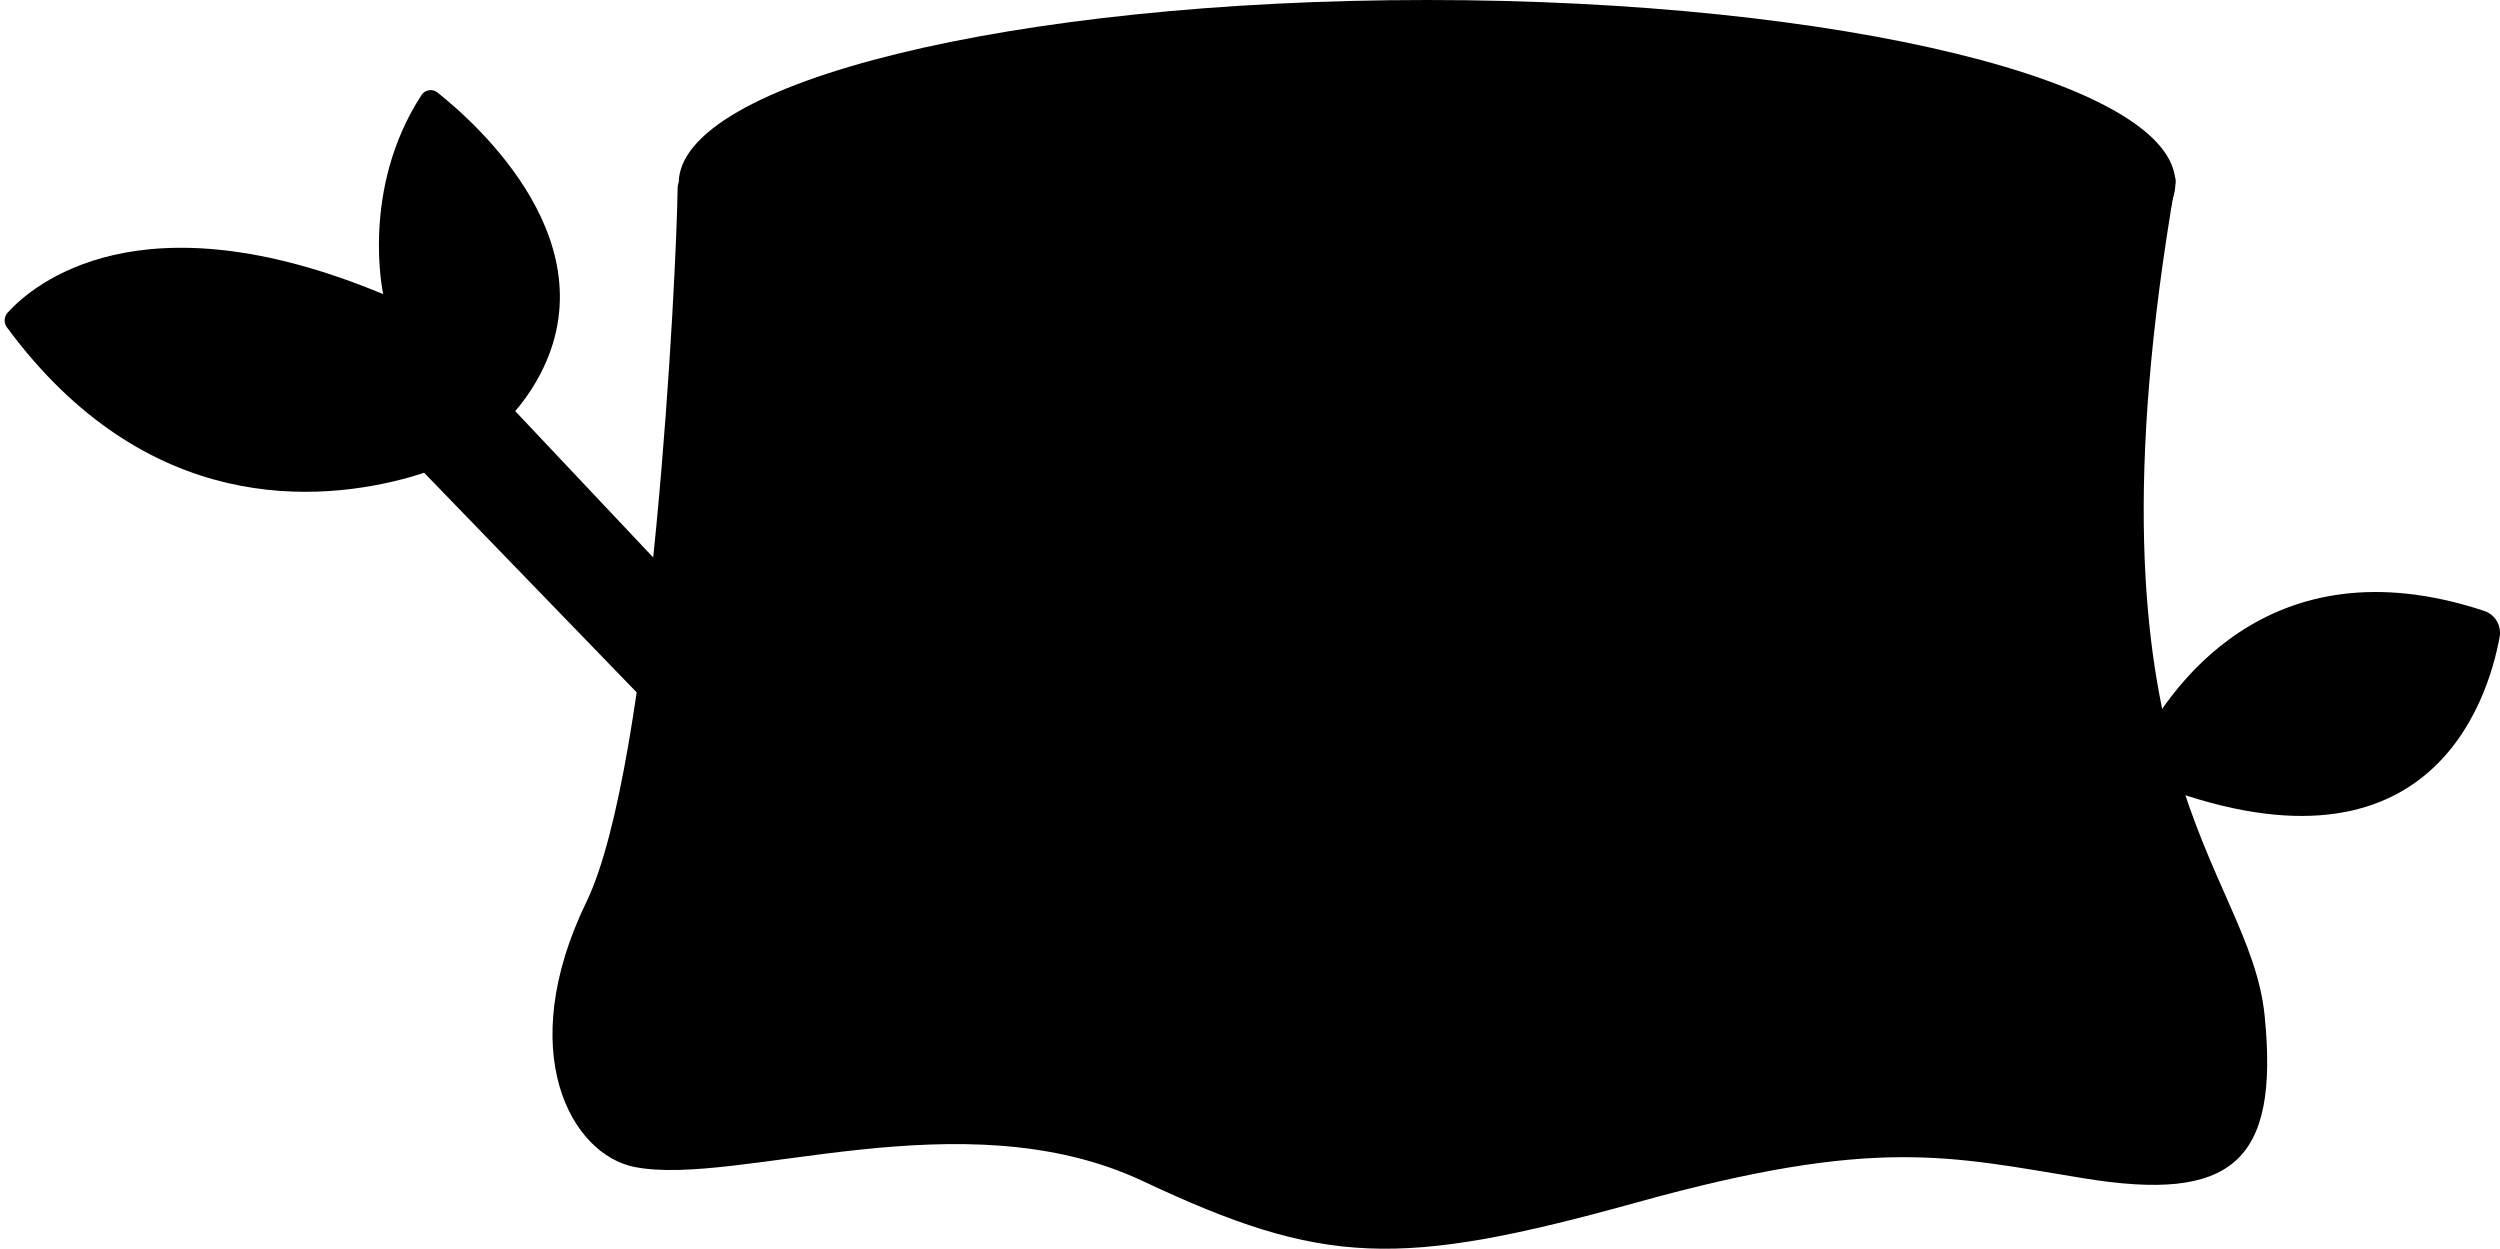   <svg data-name="图层 2" xmlns="http://www.w3.org/2000/svg" viewBox="0 0 622.28 310.82">
   <defs>
   </defs>
   <path class="cls-4" d="M531.87,187.09c7.25-14.6,32.08-53.01,86.44-35.04,2.74,.9,4.4,3.66,3.88,6.5-2.91,15.94-17.6,63.83-87.43,36.06-2.98-1.18-4.32-4.64-2.89-7.51Z">
   </path>
   <polygon class="cls-3" points="123.49 97.29 167.09 143.53 162.25 176.24 89.15 100.71 123.49 97.29">
   </polygon>
   <path class="cls-2" d="M172.03,43.39c-1.84,0-3.34,1.49-3.36,3.34-.24,20.93-6.29,143.92-22.7,177.76-18.1,37.32-3.84,62.95,12.09,66.01,25.76,4.95,81.44-17.67,126.37,3.47,44.93,21.14,63.68,21.8,123.16,5.28,59.48-16.51,77.66-11.4,111.2-5.94,36.53,5.94,48.6-3.8,44.91-40.46-3.77-37.42-47.65-59.84-22.22-207.23,.36-2.07-1.24-3.97-3.34-3.96l-366.11,1.73Z">
   </path>
   <path class="cls-1" d="M541.48,45.6c0,11.58-17.63,22.15-46.68,30.19-1.16,.32-2.13,1.09-2.72,2.14-9.43,16.92-14.35,46.56-15.99,58.13-.28,2.01-2.91,2.51-3.97,.78-3.87-6.33-1.61-12.45-9.54-28.32-6.25-12.49-20.07-18.52-28.94-21.21-.56-.17-1.14-.22-1.73-.15-23.38,2.59-49.35,4.03-76.7,4.03-102.88,0-186.27-20.41-186.27-45.59S252.33,0,355.21,0s186.27,20.42,186.27,45.6Z">
   </path>
   <path class="cls-2" d="M348.04,48.85c-25.55,0-29.87-4.08-31.41-5.54-1.82-1.72-2.23-3.59-2.25-4.86-.03-1.66,.63-3.19,1.9-4.43,5-4.88,21.32-4.64,26.2-4.45,1.93,.08,3.44,1.7,3.36,3.63-.08,1.93-1.7,3.42-3.63,3.36-8.54-.33-17.52,.59-20.34,1.99,1.84,1.18,9.38,4.18,37.72,3.06,6.56-.26,11.92-.61,16.65-.91,11.51-.75,18.46-1.2,26.36,.76,1.88,.47,2.91,.28,3.25-.04,.6-.58,.74-2.31,.62-3.72-1.22-1.01-4.98-3.34-13.44-2.97-1.9,.1-3.57-1.41-3.65-3.34-.08-1.93,1.41-3.57,3.34-3.65,14.74-.64,19.45,5.66,19.94,6.38l.38,.56,.14,.67c.16,.74,1.44,7.32-2.46,11.09-1.59,1.54-4.58,3.11-9.81,1.81-6.84-1.7-13.39-1.27-24.22-.57-4.77,.31-10.17,.66-16.82,.92-4.38,.17-8.3,.25-11.83,.25Z">
   </path>
   <path class="cls-2" d="M431.91,68.79c-17.87,0-37.15-1.62-53.75-3.02-9.27-.78-17.27-1.45-23.2-1.66-6.59-.24-16.24,.28-27.42,.87-33.06,1.75-78.31,4.15-101.28-9.43-1.34-.67-7.84-4.22-7.64-10.26,.17-5.11,4.99-9.47,14.73-13.31l.33-.11c.85-.24,86.02-24.07,158.38-16.92,63.7,6.3,94.84,11.7,99.53,25.38,1.76,5.15-.5,10.76-6.74,16.68-9.62,9.13-30.12,11.78-52.94,11.78Zm-80.55-11.74c1.37,0,2.65,.02,3.85,.06,6.1,.22,14.18,.9,23.54,1.68,32.32,2.72,86.4,7.26,101.28-6.86,2.8-2.66,5.93-6.43,4.93-9.33-4.05-11.83-60.11-17.37-93.6-20.68-69.5-6.87-151.39,15.47-155.61,16.64-7.92,3.15-10.1,5.86-10.13,6.97-.04,1.28,2.46,3.14,3.81,3.78l.29,.16c21.1,12.57,65.23,10.23,97.45,8.53,9.37-.5,17.69-.94,24.19-.94Z">
   </path>
   <path class="cls-4" d="M95.38,73.2s-5.76-26.05,9.54-49.54c.87-1.34,2.72-1.64,3.97-.64,9.8,7.81,43.89,38.06,24.72,71.7-6.75,11.84-18.16,20.26-31.28,23.97-22.79,6.44-65.8,9.99-100.61-37.21-.82-1.11-.74-2.65,.19-3.67,6.29-6.92,32.94-29.77,93.47-4.6Z">
   </path>
  </svg>
